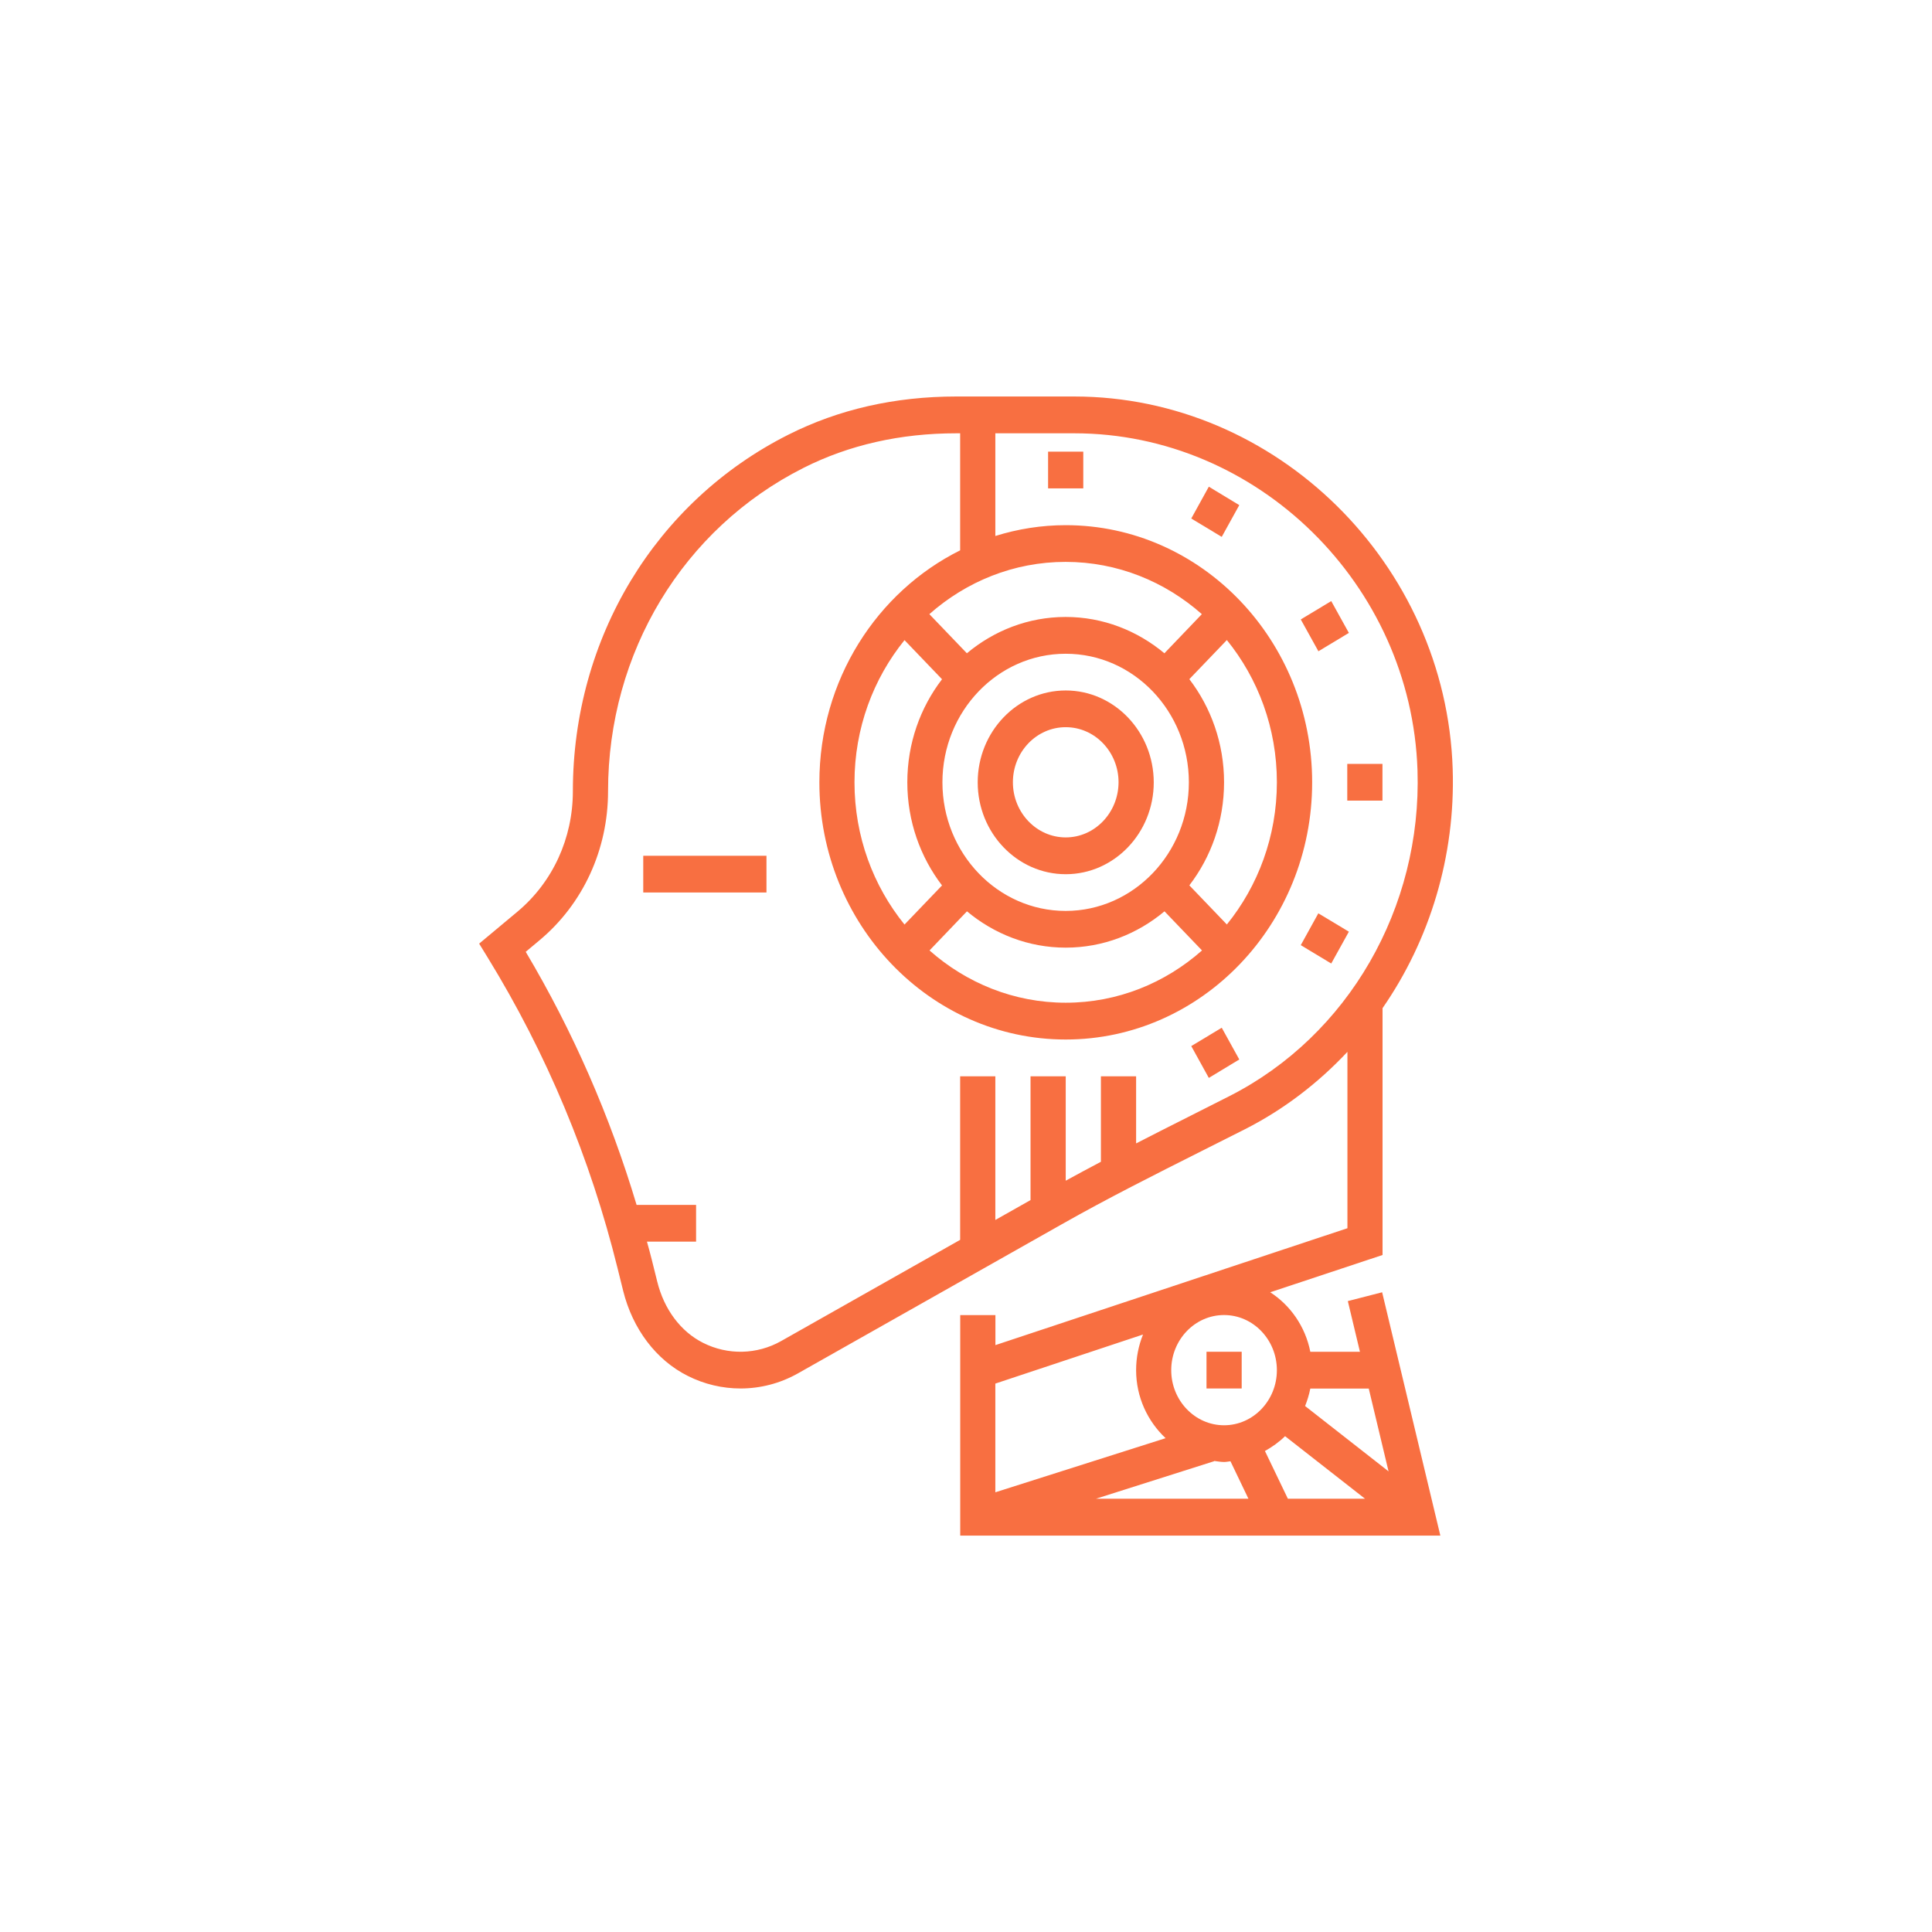 <?xml version="1.0" encoding="UTF-8"?>
<svg xmlns="http://www.w3.org/2000/svg" xmlns:xlink="http://www.w3.org/1999/xlink" version="1.1" id="Ebene_1" x="0px" y="0px" viewBox="0 0 241 241" style="enable-background:new 0 0 241 241;" xml:space="preserve">
<style type="text/css">
	.st0{display:none;fill:#FFFFFF;}
	.st1{fill:#f86f41;}
</style>
<path id="White" class="st0" d="M120.5,0.78c-66.2,0-120,53.8-120,120s53.8,120,120,120s120-53.8,120-120S186.7,0.78,120.5,0.78z   M120.5,233.78c-62.3,0-113-50.7-113-113s50.7-113,113-113s113,50.7,113,113S182.8,233.78,120.5,233.78z"></path>

<g>
	<path class="st1" d="M142.58,166.47c-0.55,1.37-0.86,2.87-0.86,4.44c0,3.38,1.44,6.39,3.68,8.49l-21.24,6.75v-13.56L142.58,166.47z    M152.69,177.79c-3.63,0-6.59-3.09-6.59-6.87c0-3.79,2.95-6.88,6.59-6.88s6.59,3.09,6.59,6.88   C159.28,174.7,156.33,177.79,152.69,177.79 M157.79,181c0.91-0.51,1.76-1.11,2.51-1.85l9.97,7.8h-9.62L157.79,181z M153.49,182.28   l2.24,4.67h-19.01l14.74-4.68l-0.01-0.03c0.42,0.05,0.82,0.13,1.25,0.13C152.97,182.37,153.22,182.31,153.49,182.28 M173.21,183.54   l-10.41-8.15c0.28-0.7,0.5-1.43,0.65-2.18h7.29L173.21,183.54z M145.25,81.49c-3.38-2.82-7.66-4.53-12.32-4.53   c-4.66,0-8.93,1.7-12.32,4.53l-4.68-4.88c4.59-4.06,10.52-6.52,16.99-6.52c6.48,0,12.41,2.46,17,6.52L145.25,81.49z M153.04,115.32   l-4.68-4.88c2.71-3.53,4.33-7.99,4.33-12.86c0-4.86-1.63-9.33-4.33-12.86l4.68-4.88c3.89,4.8,6.24,10.98,6.24,17.74   C159.28,104.34,156.92,110.53,153.04,115.32 M120.62,113.68c3.38,2.82,7.66,4.53,12.32,4.53c4.66,0,8.94-1.7,12.32-4.53l4.68,4.88   c-4.59,4.06-10.52,6.52-17,6.52c-6.47,0-12.4-2.46-16.99-6.52L120.62,113.68z M148.3,97.59c0,8.84-6.9,16.04-15.37,16.04   c-8.47,0-15.37-7.19-15.37-16.04c0-8.85,6.9-16.04,15.37-16.04C141.41,81.54,148.3,88.74,148.3,97.59 M112.83,79.85l4.68,4.88   c-2.71,3.53-4.33,7.99-4.33,12.86c0,4.86,1.63,9.33,4.33,12.86l-4.68,4.88c-3.89-4.8-6.24-10.98-6.24-17.74   C106.59,90.83,108.95,84.64,112.83,79.85 M153.38,136.72c-1.82,0.93-3.65,1.84-5.48,2.77c-2.04,1.02-4.11,2.08-6.18,3.14v-8.37   h-4.39v10.66c-1.47,0.77-2.93,1.57-4.39,2.36v-13.02h-4.39v15.44l-4.39,2.48v-17.92h-4.39v20.4l-22.34,12.63   c-3,1.69-6.64,1.78-9.74,0.21c-2.78-1.4-4.86-4.18-5.71-7.65l-0.69-2.77c-0.18-0.74-0.39-1.47-0.59-2.2h6.13v-4.58h-7.42   c-3.32-11.09-7.95-21.68-13.83-31.57l1.71-1.43c5.44-4.54,8.56-11.32,8.56-18.6c0-17.3,9.35-32.76,24.39-40.34   c5.67-2.86,12.08-4.31,19.04-4.31h0.49v14.6c-10.37,5.16-17.56,16.17-17.56,28.94c0,17.69,13.79,32.08,30.73,32.08   c16.95,0,30.74-14.39,30.74-32.08c0-17.69-13.79-32.08-30.74-32.08c-3.05,0-6,0.48-8.78,1.35V54.05H134   c22.86,0,42.06,18.85,42.82,42.03C177.38,113.24,168.18,129.19,153.38,136.72 M168.13,162.3l1.51,6.32h-6.19   c-0.62-3.14-2.48-5.79-5-7.42l14.01-4.65v-30.79c5.89-8.5,9.1-18.94,8.75-29.84C180.38,70.31,159.2,49.46,134,49.46h-14.72   c-7.63,0-14.67,1.6-20.95,4.77C81.76,62.58,71.46,79.62,71.46,98.7c0,5.88-2.52,11.35-6.91,15.02l-4.78,3.99l1.07,1.74   c7.35,11.97,12.8,25.01,16.2,38.77l0.69,2.78c1.18,4.77,4.11,8.65,8.06,10.63c2.08,1.05,4.34,1.57,6.59,1.57   c2.47,0,4.93-0.63,7.15-1.88l32.93-18.61c5.68-3.22,11.62-6.2,17.36-9.09c1.83-0.92,3.66-1.84,5.5-2.77   c4.84-2.46,9.12-5.76,12.76-9.64v22l-43.91,14.58v-3.74h-4.39v27.5h59.89l-7.26-30.35L168.13,162.3z"></path>
	<path class="st1" d="M132.94,104.46c-3.63,0-6.59-3.09-6.59-6.88c0-3.79,2.95-6.87,6.59-6.87s6.59,3.09,6.59,6.87   C139.52,101.37,136.57,104.46,132.94,104.46 M132.94,86.13c-6.05,0-10.98,5.14-10.98,11.46c0,6.32,4.93,11.46,10.98,11.46   c6.05,0,10.98-5.14,10.98-11.46C143.91,91.27,138.99,86.13,132.94,86.13"></path>
</g>
<rect x="80.24" y="106.75" class="st1" width="15.37" height="4.58"></rect>
<rect x="150.5" y="168.62" class="st1" width="4.39" height="4.58"></rect>
<rect x="168.06" y="95.29" class="st1" width="4.39" height="4.58"></rect>
<polygon class="st1" points="162.26,77.27 166.06,74.98 168.26,78.95 164.46,81.24 "></polygon>
<polygon class="st1" points="148.6,64.68 150.79,60.71 154.59,63.01 152.4,66.97 "></polygon>
<rect x="130.74" y="56.34" class="st1" width="4.39" height="4.58"></rect>
<polygon class="st1" points="148.6,130.49 152.4,128.2 154.59,132.16 150.79,134.46 "></polygon>
<polygon class="st1" points="162.26,117.9 164.45,113.93 168.26,116.22 166.06,120.19 "></polygon>
</svg>
